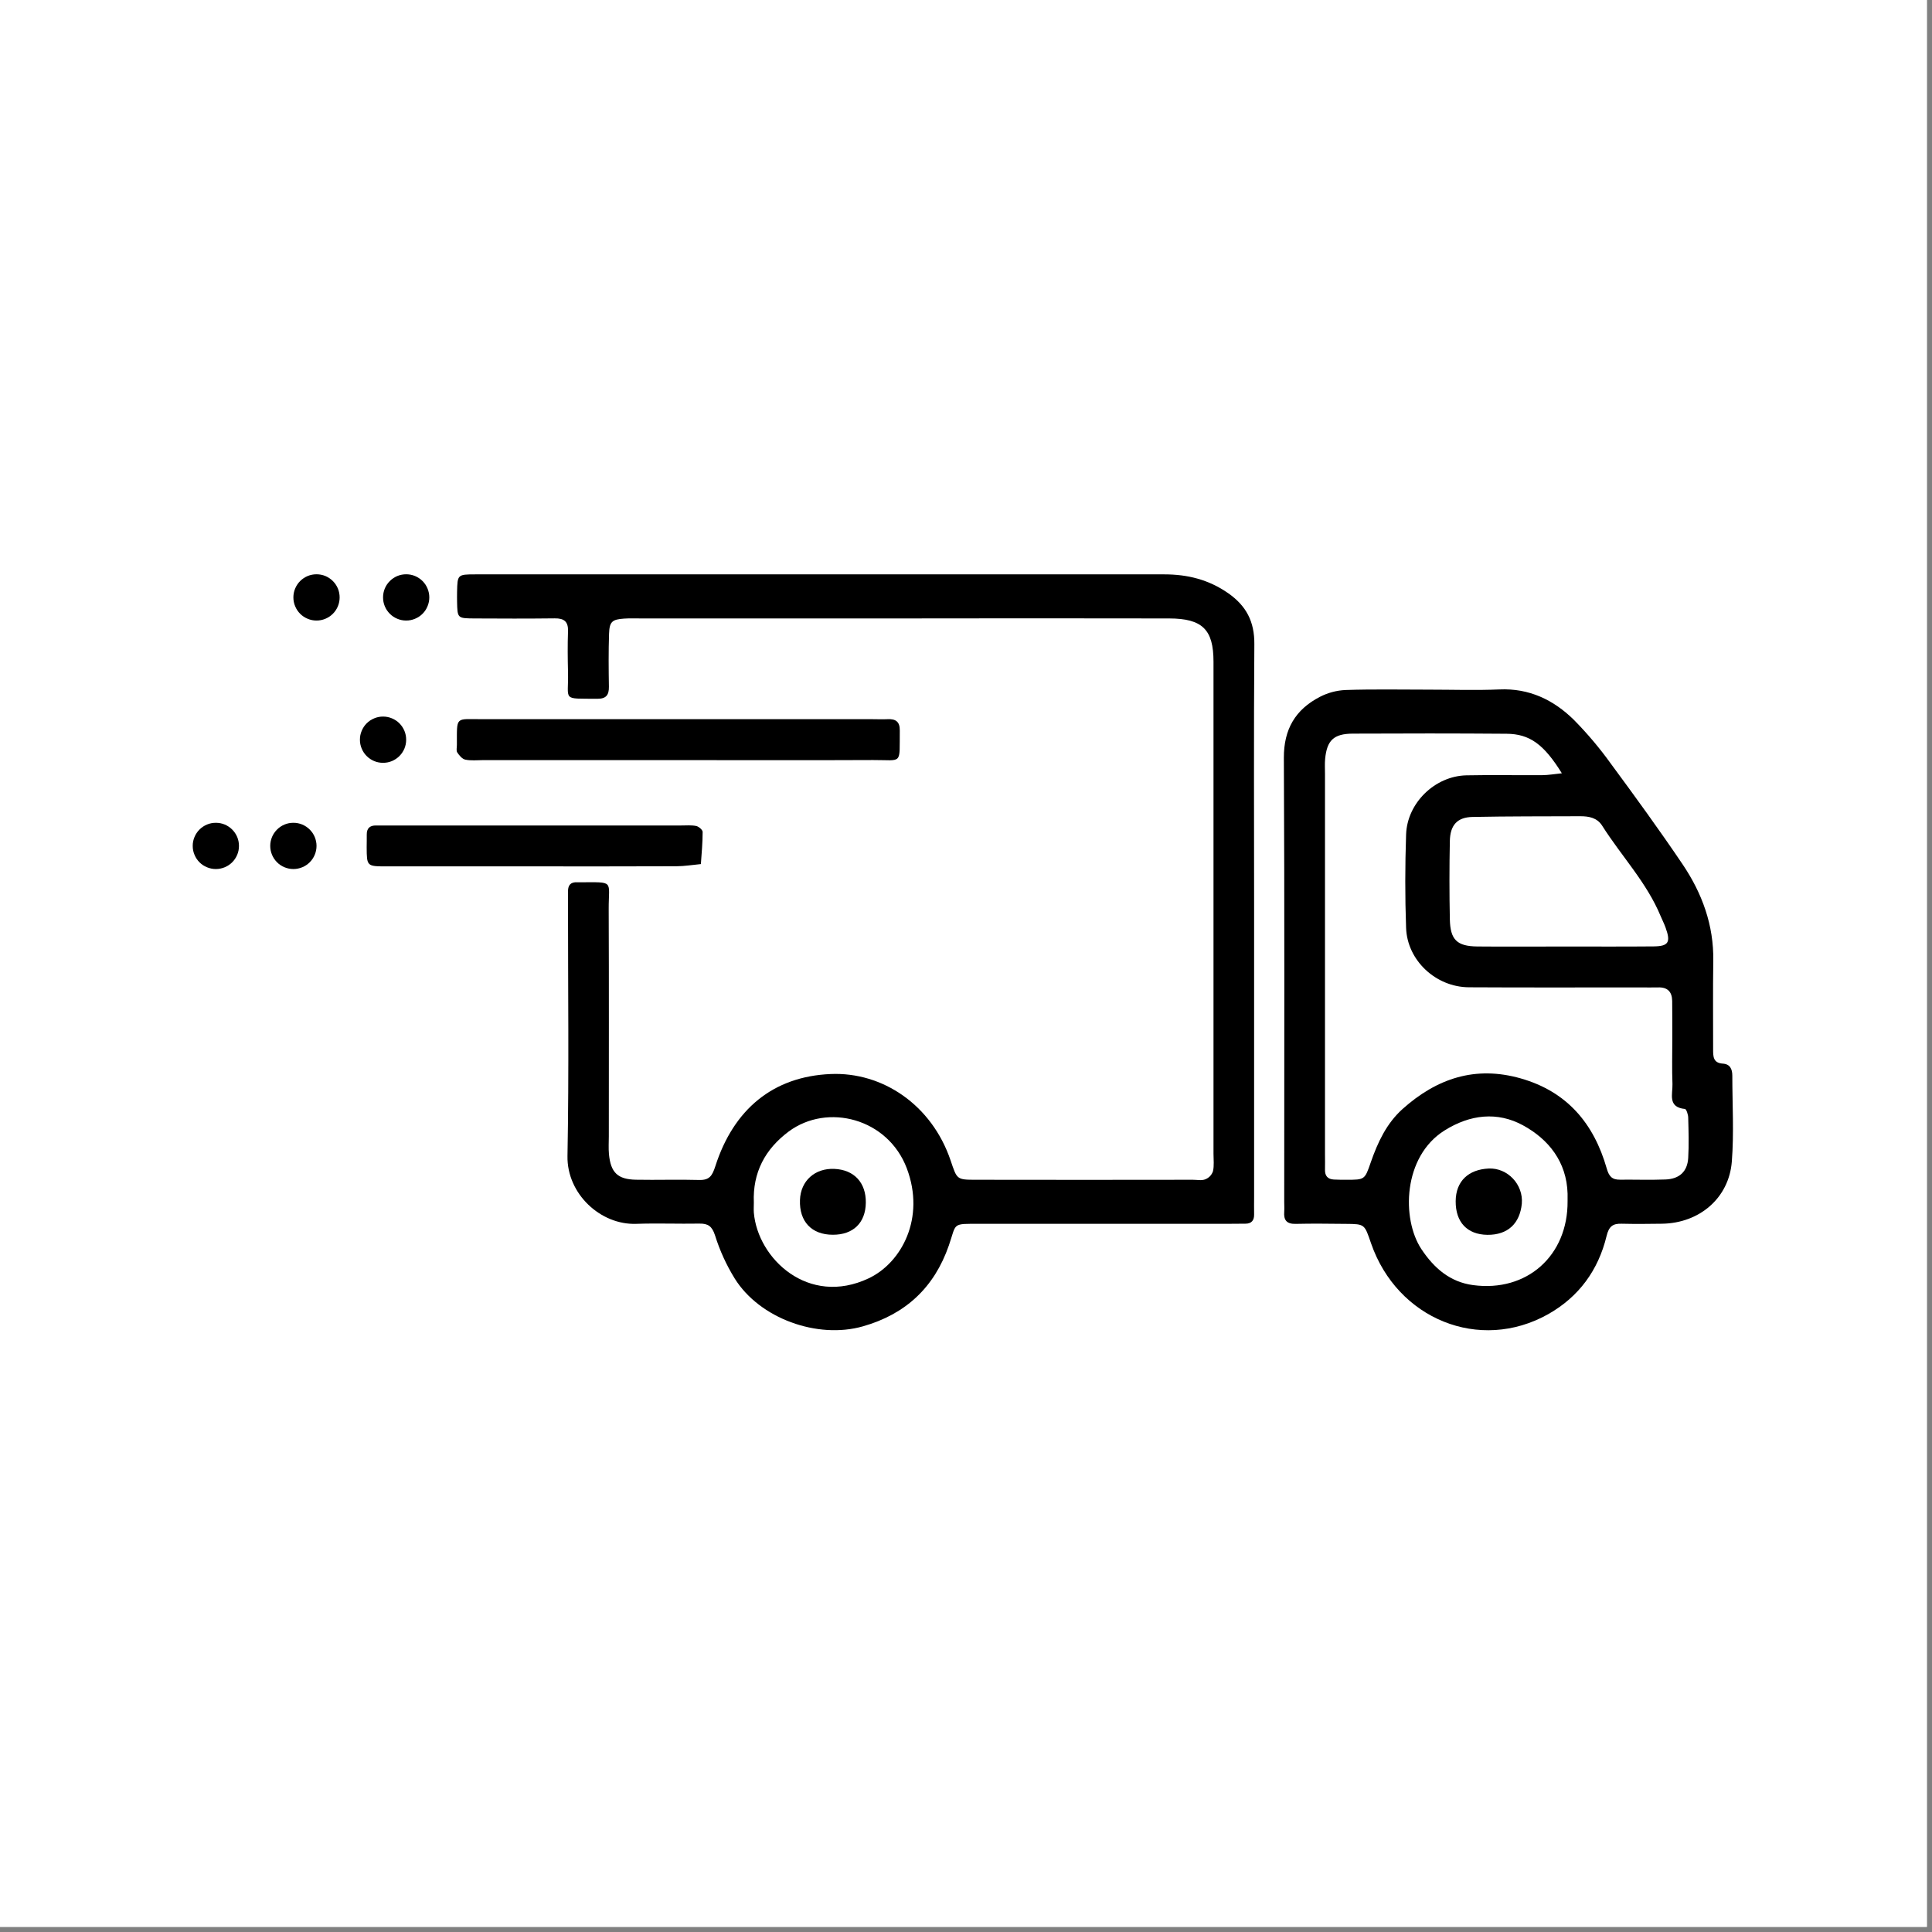 <svg version="1.0" preserveAspectRatio="xMidYMid meet" height="250" viewBox="0 0 187.5 187.5" zoomAndPan="magnify" width="250" xmlns:xlink="http://www.w3.org/1999/xlink" xmlns="http://www.w3.org/2000/svg"><rect x="0" y="0" width="187.5" height="187.5" fill="#808080" stroke="none"/><defs><clipPath id="b49ac9ef6d"><path clip-rule="nonzero" d="M 44 55.727 L 122 55.727 L 122 130 L 44 130 Z M 44 55.727"></path></clipPath><clipPath id="29ace53f4c"><path clip-rule="nonzero" d="M 124 66 L 168.301 66 L 168.301 130 L 124 130 Z M 124 66"></path></clipPath><clipPath id="e9d72374c4"><path clip-rule="nonzero" d="M 37 55.727 L 42 55.727 L 42 61 L 37 61 Z M 37 55.727"></path></clipPath><clipPath id="5e21b2782f"><path clip-rule="nonzero" d="M 28 55.727 L 33 55.727 L 33 61 L 28 61 Z M 28 55.727"></path></clipPath><clipPath id="18af06a85b"><path clip-rule="nonzero" d="M 18.699 79 L 24 79 L 24 85 L 18.699 85 Z M 18.699 79"></path></clipPath></defs><path fill-rule="nonzero" fill-opacity="1" d="M 0 0 L 187 0 L 187 187 L 0 187 Z M 0 0" fill="#ffffff"></path><path fill-rule="nonzero" fill-opacity="1" d="M 0 0 L 187 0 L 187 187 L 0 187 Z M 0 0" fill="#ffffff"></path><g clip-path="url(#b49ac9ef6d)"><path fill-rule="nonzero" fill-opacity="1" d="M 79.938 55.742 C 90.957 55.742 101.977 55.742 112.996 55.742 C 115.254 55.742 117.301 56.25 119.191 57.566 C 120.957 58.801 121.75 60.332 121.734 62.508 C 121.672 71.074 121.711 79.645 121.711 88.215 C 121.711 97.52 121.711 106.828 121.711 116.133 C 121.711 116.703 121.699 117.273 121.711 117.844 C 121.727 118.418 121.477 118.758 120.871 118.758 C 120.297 118.758 119.727 118.77 119.152 118.77 L 95.16 118.77 C 92.316 118.77 92.855 118.656 92.086 120.871 C 90.672 124.949 87.887 127.547 83.738 128.723 C 79.324 129.98 73.715 127.953 71.301 124.074 C 70.492 122.762 69.855 121.367 69.395 119.898 C 69.105 119 68.719 118.738 67.875 118.75 C 65.836 118.785 63.793 118.703 61.754 118.773 C 58.277 118.902 55.008 115.852 55.074 112.195 C 55.227 103.953 55.121 95.711 55.125 87.465 C 55.125 87.141 55.125 86.812 55.125 86.488 C 55.125 85.883 55.406 85.59 56.016 85.625 C 56.098 85.625 56.184 85.625 56.262 85.625 C 59.688 85.625 59.062 85.391 59.074 88.25 C 59.105 95.598 59.086 102.941 59.086 110.289 C 59.086 110.859 59.047 111.438 59.098 112.004 C 59.266 113.793 59.941 114.461 61.727 114.492 C 63.766 114.531 65.809 114.457 67.848 114.516 C 68.859 114.543 69.121 114.113 69.426 113.172 C 71.199 107.656 75.027 104.469 80.617 104.234 C 85.652 104.02 90.426 107.223 92.258 112.625 C 92.879 114.465 92.84 114.496 94.703 114.496 C 101.723 114.508 108.742 114.508 115.762 114.496 C 116.168 114.496 116.617 114.594 116.973 114.453 C 117.336 114.305 117.586 114.043 117.719 113.672 C 117.844 113.129 117.77 112.535 117.77 111.969 C 117.77 96.051 117.77 80.137 117.77 64.219 C 117.77 61.098 116.695 60.027 113.465 60.02 C 104.566 60.004 95.672 60.004 86.773 60.02 L 62.289 60.02 C 61.715 60.02 61.141 59.996 60.574 60.035 C 59.41 60.113 59.148 60.328 59.109 61.504 C 59.051 63.215 59.066 64.93 59.094 66.645 C 59.105 67.457 58.82 67.824 57.965 67.816 C 54.453 67.785 55.199 68.062 55.125 65.207 C 55.094 63.902 55.078 62.594 55.125 61.289 C 55.164 60.324 54.754 60 53.828 60.012 C 51.219 60.043 48.602 60.035 45.992 60.02 C 44.395 60.008 44.395 59.988 44.359 58.41 C 44.359 58.082 44.348 57.754 44.359 57.43 C 44.398 55.762 44.398 55.742 46.172 55.742 C 57.434 55.742 68.699 55.742 79.965 55.742 Z M 73.16 116.707 C 73.16 117.031 73.137 117.359 73.16 117.684 C 73.535 122.148 78.457 126.824 84.309 124.059 C 87.516 122.539 89.816 118.195 88.008 113.395 C 86.176 108.535 80.309 107.02 76.539 109.816 C 74.25 111.531 73.039 113.793 73.16 116.707 Z M 73.16 116.707" fill="#000000"></path></g><g clip-path="url(#29ace53f4c)"><path fill-rule="nonzero" fill-opacity="1" d="M 138.664 66.93 C 140.949 66.93 143.238 67.008 145.516 66.91 C 148.41 66.781 150.773 67.922 152.746 69.863 C 154.059 71.195 155.266 72.625 156.355 74.145 C 158.719 77.348 161.066 80.578 163.297 83.883 C 165.191 86.691 166.332 89.793 166.273 93.266 C 166.23 96.117 166.262 98.973 166.258 101.828 C 166.258 102.504 166.246 103.16 167.188 103.223 C 167.906 103.266 168.121 103.754 168.121 104.402 C 168.121 107.176 168.289 109.969 168.074 112.719 C 167.797 116.285 164.918 118.711 161.297 118.762 C 159.992 118.781 158.688 118.793 157.383 118.762 C 156.512 118.734 156.141 119.031 155.918 119.953 C 155.117 123.266 153.234 125.855 150.246 127.543 C 143.586 131.281 135.598 128.012 133.059 120.66 C 132.422 118.816 132.473 118.789 130.633 118.777 C 129 118.762 127.367 118.738 125.742 118.777 C 124.871 118.797 124.57 118.414 124.633 117.605 C 124.656 117.281 124.633 116.953 124.633 116.629 C 124.633 102.273 124.672 87.914 124.598 73.559 C 124.586 70.766 125.719 68.867 128.078 67.637 C 128.867 67.23 129.707 67.004 130.594 66.965 C 133.277 66.875 135.973 66.93 138.664 66.93 Z M 151.578 75.047 C 149.836 72.238 148.461 71.227 146.207 71.211 C 141.23 71.172 136.254 71.176 131.277 71.199 C 129.438 71.211 128.781 71.848 128.605 73.637 C 128.559 74.125 128.59 74.617 128.59 75.105 C 128.59 87.426 128.59 99.742 128.59 112.059 C 128.59 112.551 128.605 113.039 128.59 113.527 C 128.578 114.121 128.859 114.441 129.445 114.473 C 129.852 114.496 130.262 114.496 130.668 114.496 C 132.453 114.496 132.449 114.496 133.031 112.809 C 133.707 110.871 134.551 109.039 136.117 107.629 C 139.438 104.66 143.172 103.402 147.59 104.66 C 152.09 105.941 154.684 109.043 155.93 113.391 C 156.152 114.172 156.449 114.496 157.223 114.488 C 158.688 114.473 160.16 114.527 161.625 114.469 C 162.992 114.418 163.758 113.703 163.84 112.383 C 163.918 111.062 163.875 109.773 163.84 108.469 C 163.84 108.172 163.66 107.641 163.523 107.625 C 161.816 107.457 162.344 106.164 162.312 105.215 C 162.254 103.75 162.297 102.281 162.297 100.812 C 162.297 99.59 162.297 98.363 162.285 97.141 C 162.273 96.25 161.828 95.793 160.91 95.828 C 160.34 95.844 159.77 95.828 159.195 95.828 C 153.652 95.828 148.102 95.848 142.555 95.816 C 139.352 95.797 136.57 93.215 136.461 90.051 C 136.352 87.035 136.359 84.012 136.461 80.996 C 136.559 77.922 139.266 75.312 142.316 75.246 C 144.762 75.195 147.207 75.246 149.656 75.23 C 150.266 75.227 150.879 75.117 151.578 75.047 Z M 151.914 91.859 C 154.77 91.859 157.621 91.875 160.473 91.848 C 161.926 91.836 162.16 91.453 161.652 90.047 C 161.52 89.664 161.328 89.301 161.172 88.926 C 159.82 85.652 157.359 83.086 155.492 80.137 C 155.004 79.363 154.203 79.211 153.359 79.215 C 149.871 79.23 146.383 79.215 142.902 79.285 C 141.426 79.316 140.734 80.078 140.707 81.629 C 140.656 84.156 140.656 86.68 140.707 89.207 C 140.746 91.203 141.395 91.832 143.367 91.855 C 146.211 91.883 149.062 91.859 151.918 91.859 Z M 152.133 116.574 C 152.133 116.332 152.133 116.086 152.133 115.844 C 152.047 112.754 150.285 110.562 147.805 109.211 C 145.328 107.863 142.68 108.145 140.18 109.719 C 136.145 112.258 136.012 118.297 137.941 121.219 C 139.172 123.074 140.727 124.422 142.961 124.719 C 148.188 125.422 152.172 121.863 152.133 116.574 Z M 152.133 116.574" fill="#000000"></path></g><path fill-rule="nonzero" fill-opacity="1" d="M 65.68 73.77 L 46.863 73.77 C 46.293 73.77 45.707 73.84 45.16 73.723 C 44.855 73.66 44.57 73.316 44.379 73.027 C 44.262 72.859 44.34 72.555 44.34 72.309 C 44.352 69.469 44.145 69.797 46.797 69.797 C 59.418 69.797 72.043 69.797 84.668 69.797 C 85.156 69.797 85.648 69.82 86.133 69.797 C 86.926 69.758 87.336 70.031 87.324 70.902 C 87.285 74.277 87.637 73.75 84.738 73.762 C 78.387 73.793 72.031 73.766 65.68 73.77 Z M 65.68 73.77" fill="#000000"></path><path fill-rule="nonzero" fill-opacity="1" d="M 51.938 84.082 C 47.121 84.082 42.305 84.082 37.488 84.082 C 35.598 84.082 35.598 84.059 35.586 82.227 C 35.586 81.816 35.602 81.41 35.594 81 C 35.586 80.395 35.883 80.109 36.48 80.113 C 36.887 80.113 37.297 80.113 37.703 80.113 C 47.172 80.113 56.641 80.113 66.113 80.113 C 66.602 80.113 67.105 80.066 67.574 80.164 C 67.82 80.219 68.191 80.539 68.191 80.738 C 68.191 81.777 68.094 82.816 68.02 83.859 C 67.227 83.934 66.434 84.066 65.645 84.07 C 61.078 84.09 56.508 84.082 51.938 84.082 Z M 51.938 84.082" fill="#000000"></path><path fill-rule="nonzero" fill-opacity="1" d="M 84.027 116.727 C 84 118.68 82.801 119.84 80.824 119.832 C 78.766 119.832 77.559 118.547 77.637 116.457 C 77.699 114.602 79.086 113.355 80.977 113.441 C 82.891 113.523 84.055 114.777 84.027 116.727 Z M 84.027 116.727" fill="#000000"></path><path fill-rule="nonzero" fill-opacity="1" d="M 144.34 119.84 C 142.383 119.809 141.258 118.609 141.273 116.57 C 141.289 114.625 142.516 113.5 144.469 113.406 C 146.305 113.316 147.859 114.961 147.691 116.82 C 147.504 118.723 146.348 119.863 144.34 119.84 Z M 144.34 119.84" fill="#000000"></path><g clip-path="url(#e9d72374c4)"><path fill-rule="nonzero" fill-opacity="1" d="M 41.664 57.977 C 41.664 58.277 41.605 58.562 41.492 58.836 C 41.379 59.113 41.219 59.355 41.008 59.566 C 40.797 59.777 40.555 59.938 40.277 60.051 C 40.004 60.168 39.719 60.223 39.418 60.223 C 39.121 60.223 38.836 60.168 38.559 60.051 C 38.285 59.938 38.043 59.777 37.832 59.566 C 37.621 59.355 37.457 59.113 37.344 58.836 C 37.23 58.562 37.176 58.277 37.176 57.977 C 37.176 57.68 37.23 57.395 37.344 57.117 C 37.457 56.844 37.621 56.602 37.832 56.391 C 38.043 56.18 38.285 56.02 38.559 55.902 C 38.836 55.789 39.121 55.734 39.418 55.734 C 39.719 55.734 40.004 55.789 40.277 55.902 C 40.555 56.02 40.797 56.18 41.008 56.391 C 41.219 56.602 41.379 56.844 41.492 57.117 C 41.605 57.395 41.664 57.68 41.664 57.977 Z M 41.664 57.977" fill="#000000"></path></g><g clip-path="url(#5e21b2782f)"><path fill-rule="nonzero" fill-opacity="1" d="M 32.961 57.977 C 32.961 58.277 32.906 58.562 32.793 58.836 C 32.676 59.113 32.516 59.355 32.305 59.566 C 32.094 59.777 31.852 59.938 31.578 60.051 C 31.301 60.168 31.016 60.223 30.719 60.223 C 30.418 60.223 30.133 60.168 29.859 60.051 C 29.582 59.938 29.34 59.777 29.129 59.566 C 28.918 59.355 28.758 59.113 28.645 58.836 C 28.527 58.562 28.473 58.277 28.473 57.977 C 28.473 57.68 28.527 57.395 28.645 57.117 C 28.758 56.844 28.918 56.602 29.129 56.391 C 29.34 56.18 29.582 56.02 29.859 55.902 C 30.133 55.789 30.418 55.734 30.719 55.734 C 31.016 55.734 31.301 55.789 31.578 55.902 C 31.852 56.02 32.094 56.18 32.305 56.391 C 32.516 56.602 32.676 56.844 32.793 57.117 C 32.906 57.395 32.961 57.68 32.961 57.977 Z M 32.961 57.977" fill="#000000"></path></g><path fill-rule="nonzero" fill-opacity="1" d="M 39.418 71.789 C 39.418 72.086 39.363 72.371 39.25 72.648 C 39.133 72.922 38.973 73.164 38.762 73.375 C 38.551 73.586 38.309 73.746 38.035 73.863 C 37.758 73.977 37.473 74.031 37.176 74.031 C 36.875 74.031 36.59 73.977 36.316 73.863 C 36.039 73.746 35.797 73.586 35.586 73.375 C 35.375 73.164 35.215 72.922 35.102 72.648 C 34.984 72.371 34.93 72.086 34.93 71.789 C 34.93 71.488 34.984 71.203 35.102 70.93 C 35.215 70.652 35.375 70.41 35.586 70.199 C 35.797 69.988 36.039 69.828 36.316 69.715 C 36.59 69.598 36.875 69.543 37.176 69.543 C 37.473 69.543 37.758 69.598 38.035 69.715 C 38.309 69.828 38.551 69.988 38.762 70.199 C 38.973 70.41 39.133 70.652 39.25 70.93 C 39.363 71.203 39.418 71.488 39.418 71.789 Z M 39.418 71.789" fill="#000000"></path><path fill-rule="nonzero" fill-opacity="1" d="M 30.719 82.094 C 30.719 82.395 30.66 82.68 30.547 82.953 C 30.434 83.23 30.27 83.473 30.059 83.684 C 29.848 83.895 29.605 84.055 29.332 84.168 C 29.055 84.281 28.77 84.34 28.473 84.34 C 28.176 84.34 27.887 84.281 27.613 84.168 C 27.34 84.055 27.094 83.895 26.887 83.684 C 26.676 83.473 26.512 83.23 26.398 82.953 C 26.285 82.68 26.227 82.395 26.227 82.094 C 26.227 81.797 26.285 81.512 26.398 81.234 C 26.512 80.961 26.676 80.719 26.887 80.508 C 27.094 80.297 27.34 80.137 27.613 80.02 C 27.887 79.906 28.176 79.852 28.473 79.852 C 28.77 79.852 29.055 79.906 29.332 80.02 C 29.605 80.137 29.848 80.297 30.059 80.508 C 30.27 80.719 30.434 80.961 30.547 81.234 C 30.66 81.512 30.719 81.797 30.719 82.094 Z M 30.719 82.094" fill="#000000"></path><g clip-path="url(#18af06a85b)"><path fill-rule="nonzero" fill-opacity="1" d="M 23.191 82.094 C 23.191 82.395 23.137 82.68 23.023 82.953 C 22.906 83.23 22.746 83.473 22.535 83.684 C 22.324 83.895 22.082 84.055 21.809 84.168 C 21.531 84.281 21.246 84.34 20.949 84.34 C 20.648 84.34 20.363 84.281 20.09 84.168 C 19.812 84.055 19.57 83.895 19.359 83.684 C 19.148 83.473 18.988 83.23 18.875 82.953 C 18.758 82.68 18.703 82.395 18.703 82.094 C 18.703 81.797 18.758 81.512 18.875 81.234 C 18.988 80.961 19.148 80.719 19.359 80.508 C 19.57 80.297 19.812 80.137 20.09 80.02 C 20.363 79.906 20.648 79.852 20.949 79.852 C 21.246 79.852 21.531 79.906 21.809 80.02 C 22.082 80.137 22.324 80.297 22.535 80.508 C 22.746 80.719 22.906 80.961 23.023 81.234 C 23.137 81.512 23.191 81.797 23.191 82.094 Z M 23.191 82.094" fill="#000000"></path></g></svg>